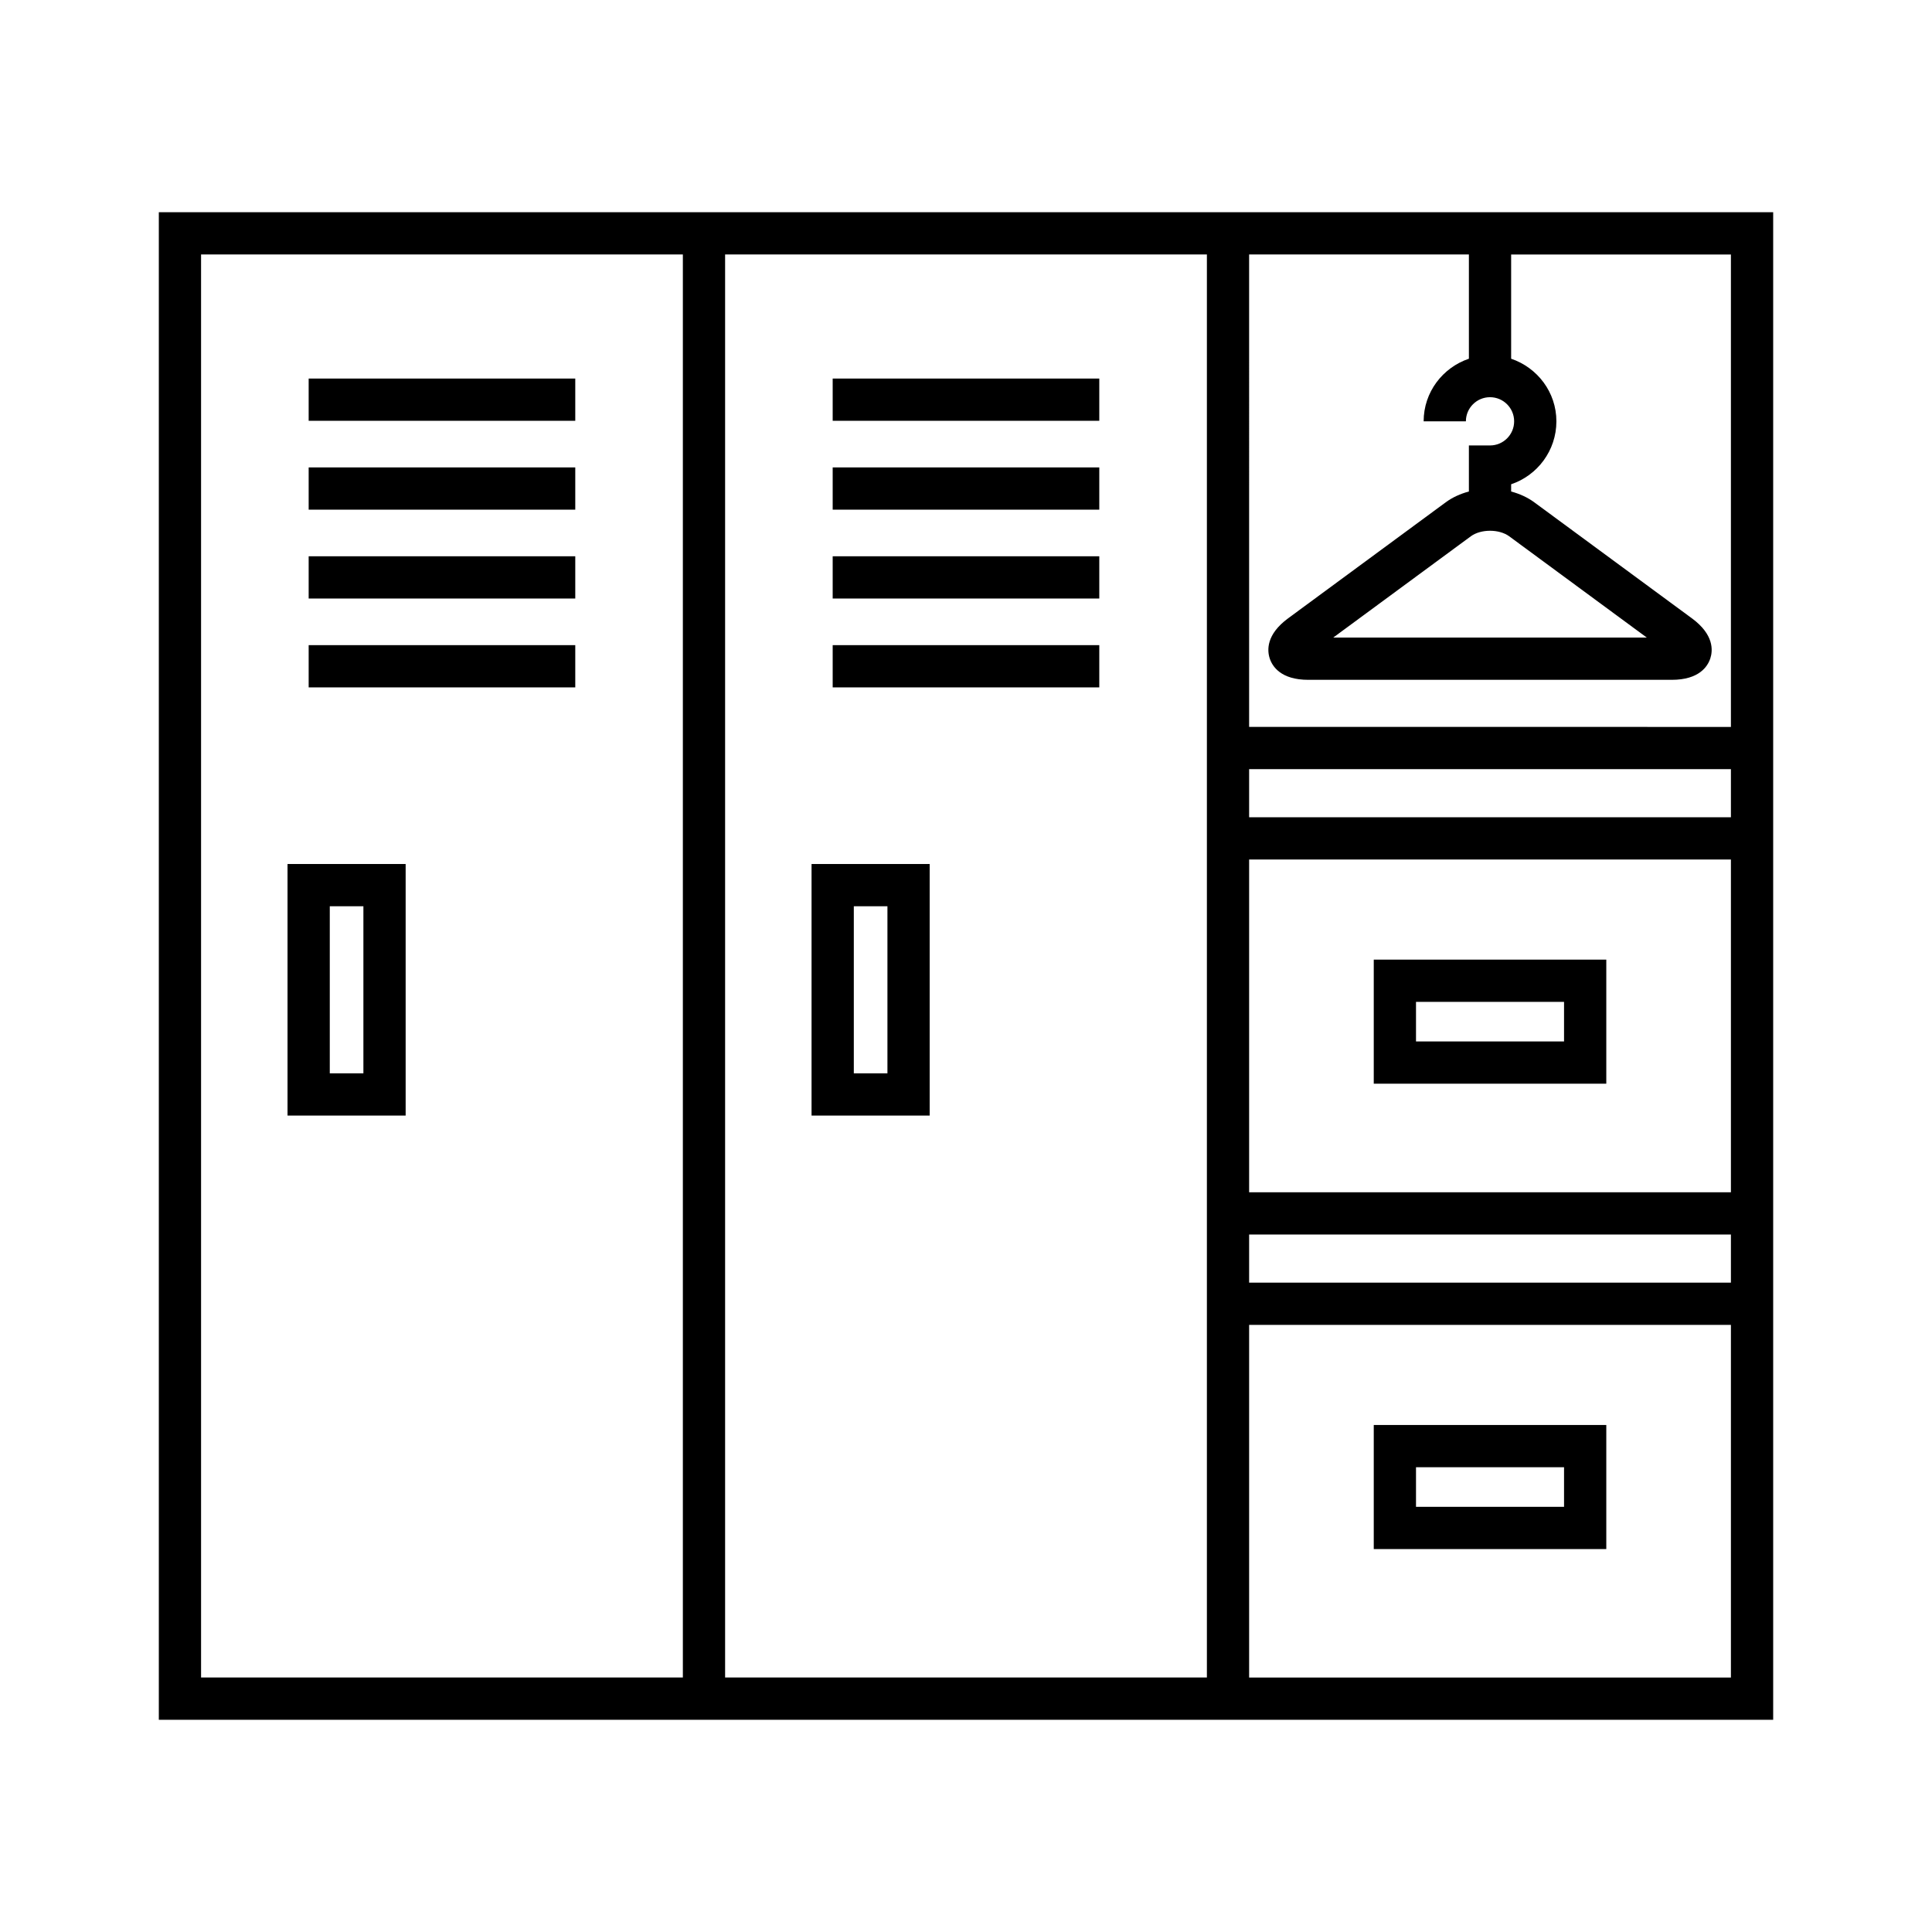 <?xml version="1.0" encoding="UTF-8"?>
<!-- Uploaded to: ICON Repo, www.svgrepo.com, Generator: ICON Repo Mixer Tools -->
<svg fill="#000000" width="800px" height="800px" version="1.1" viewBox="144 144 512 512" xmlns="http://www.w3.org/2000/svg">
 <g>
  <path d="m225.8 314.97h70.652v11.195h-70.652z"/>
  <path d="m225.8 244.32h70.652v11.195h-70.652z"/>
  <path d="m225.8 291.42h70.652v11.195h-70.652z"/>
  <path d="m225.8 267.87h70.652v11.195h-70.652z"/>
  <path d="m251.5 372.97h-31.301v66.668h31.301zm-11.195 55.473h-8.91v-44.277h8.91z"/>
  <path d="m336.16 599.76h277.75v-399.52h-427.82v399.52zm138.87-388.32h58.242v27.625c-6.945 2.352-11.992 8.859-11.992 16.59h11.195c0-3.527 2.867-6.394 6.394-6.394s6.394 2.867 6.394 6.394-2.867 6.394-6.394 6.394h-5.598v12.203c-2.219 0.598-4.324 1.527-6.133 2.863l-41.773 30.746c-5.859 4.312-5.566 8.508-4.875 10.629 0.695 2.117 2.949 5.672 10.227 5.672h96.305c7.277 0 9.527-3.555 10.227-5.672 0.695-2.117 0.988-6.312-4.875-10.629v0.004l-41.773-30.746c-1.809-1.332-3.914-2.262-6.133-2.863v-1.918c6.961-2.344 11.992-8.934 11.992-16.68 0-7.731-5.047-14.238-11.992-16.59v-27.625h58.242v125.2l-127.68-0.004zm68.934 74.691 36.453 26.832h-83.098l36.453-26.832c2.672-1.965 7.523-1.965 10.191 0zm-68.934 61.699h127.68v12.758h-127.68zm0 23.953h127.68v88.18h-127.68zm0 99.379h127.68v12.758h-127.68zm0 23.953h127.68v93.449h-127.68zm-138.87-283.68h127.68v377.12h-127.68zm-11.195 377.12h-127.68v-377.12h127.68z"/>
  <path d="m364.67 314.97h70.652v11.195h-70.652z"/>
  <path d="m364.67 244.32h70.652v11.195h-70.652z"/>
  <path d="m364.67 291.42h70.652v11.195h-70.652z"/>
  <path d="m364.67 267.87h70.652v11.195h-70.652z"/>
  <path d="m359.07 439.64h31.301v-66.668h-31.301zm11.199-55.473h8.91v44.277h-8.91z"/>
  <path d="m508.06 554.52h61.625v-32.883h-61.625zm11.195-21.688h39.234v10.492h-39.234z"/>
  <path d="m508.06 431.19h61.625v-32.879h-61.625zm11.195-21.684h39.234v10.488h-39.234z"/>
 </g>
</svg>